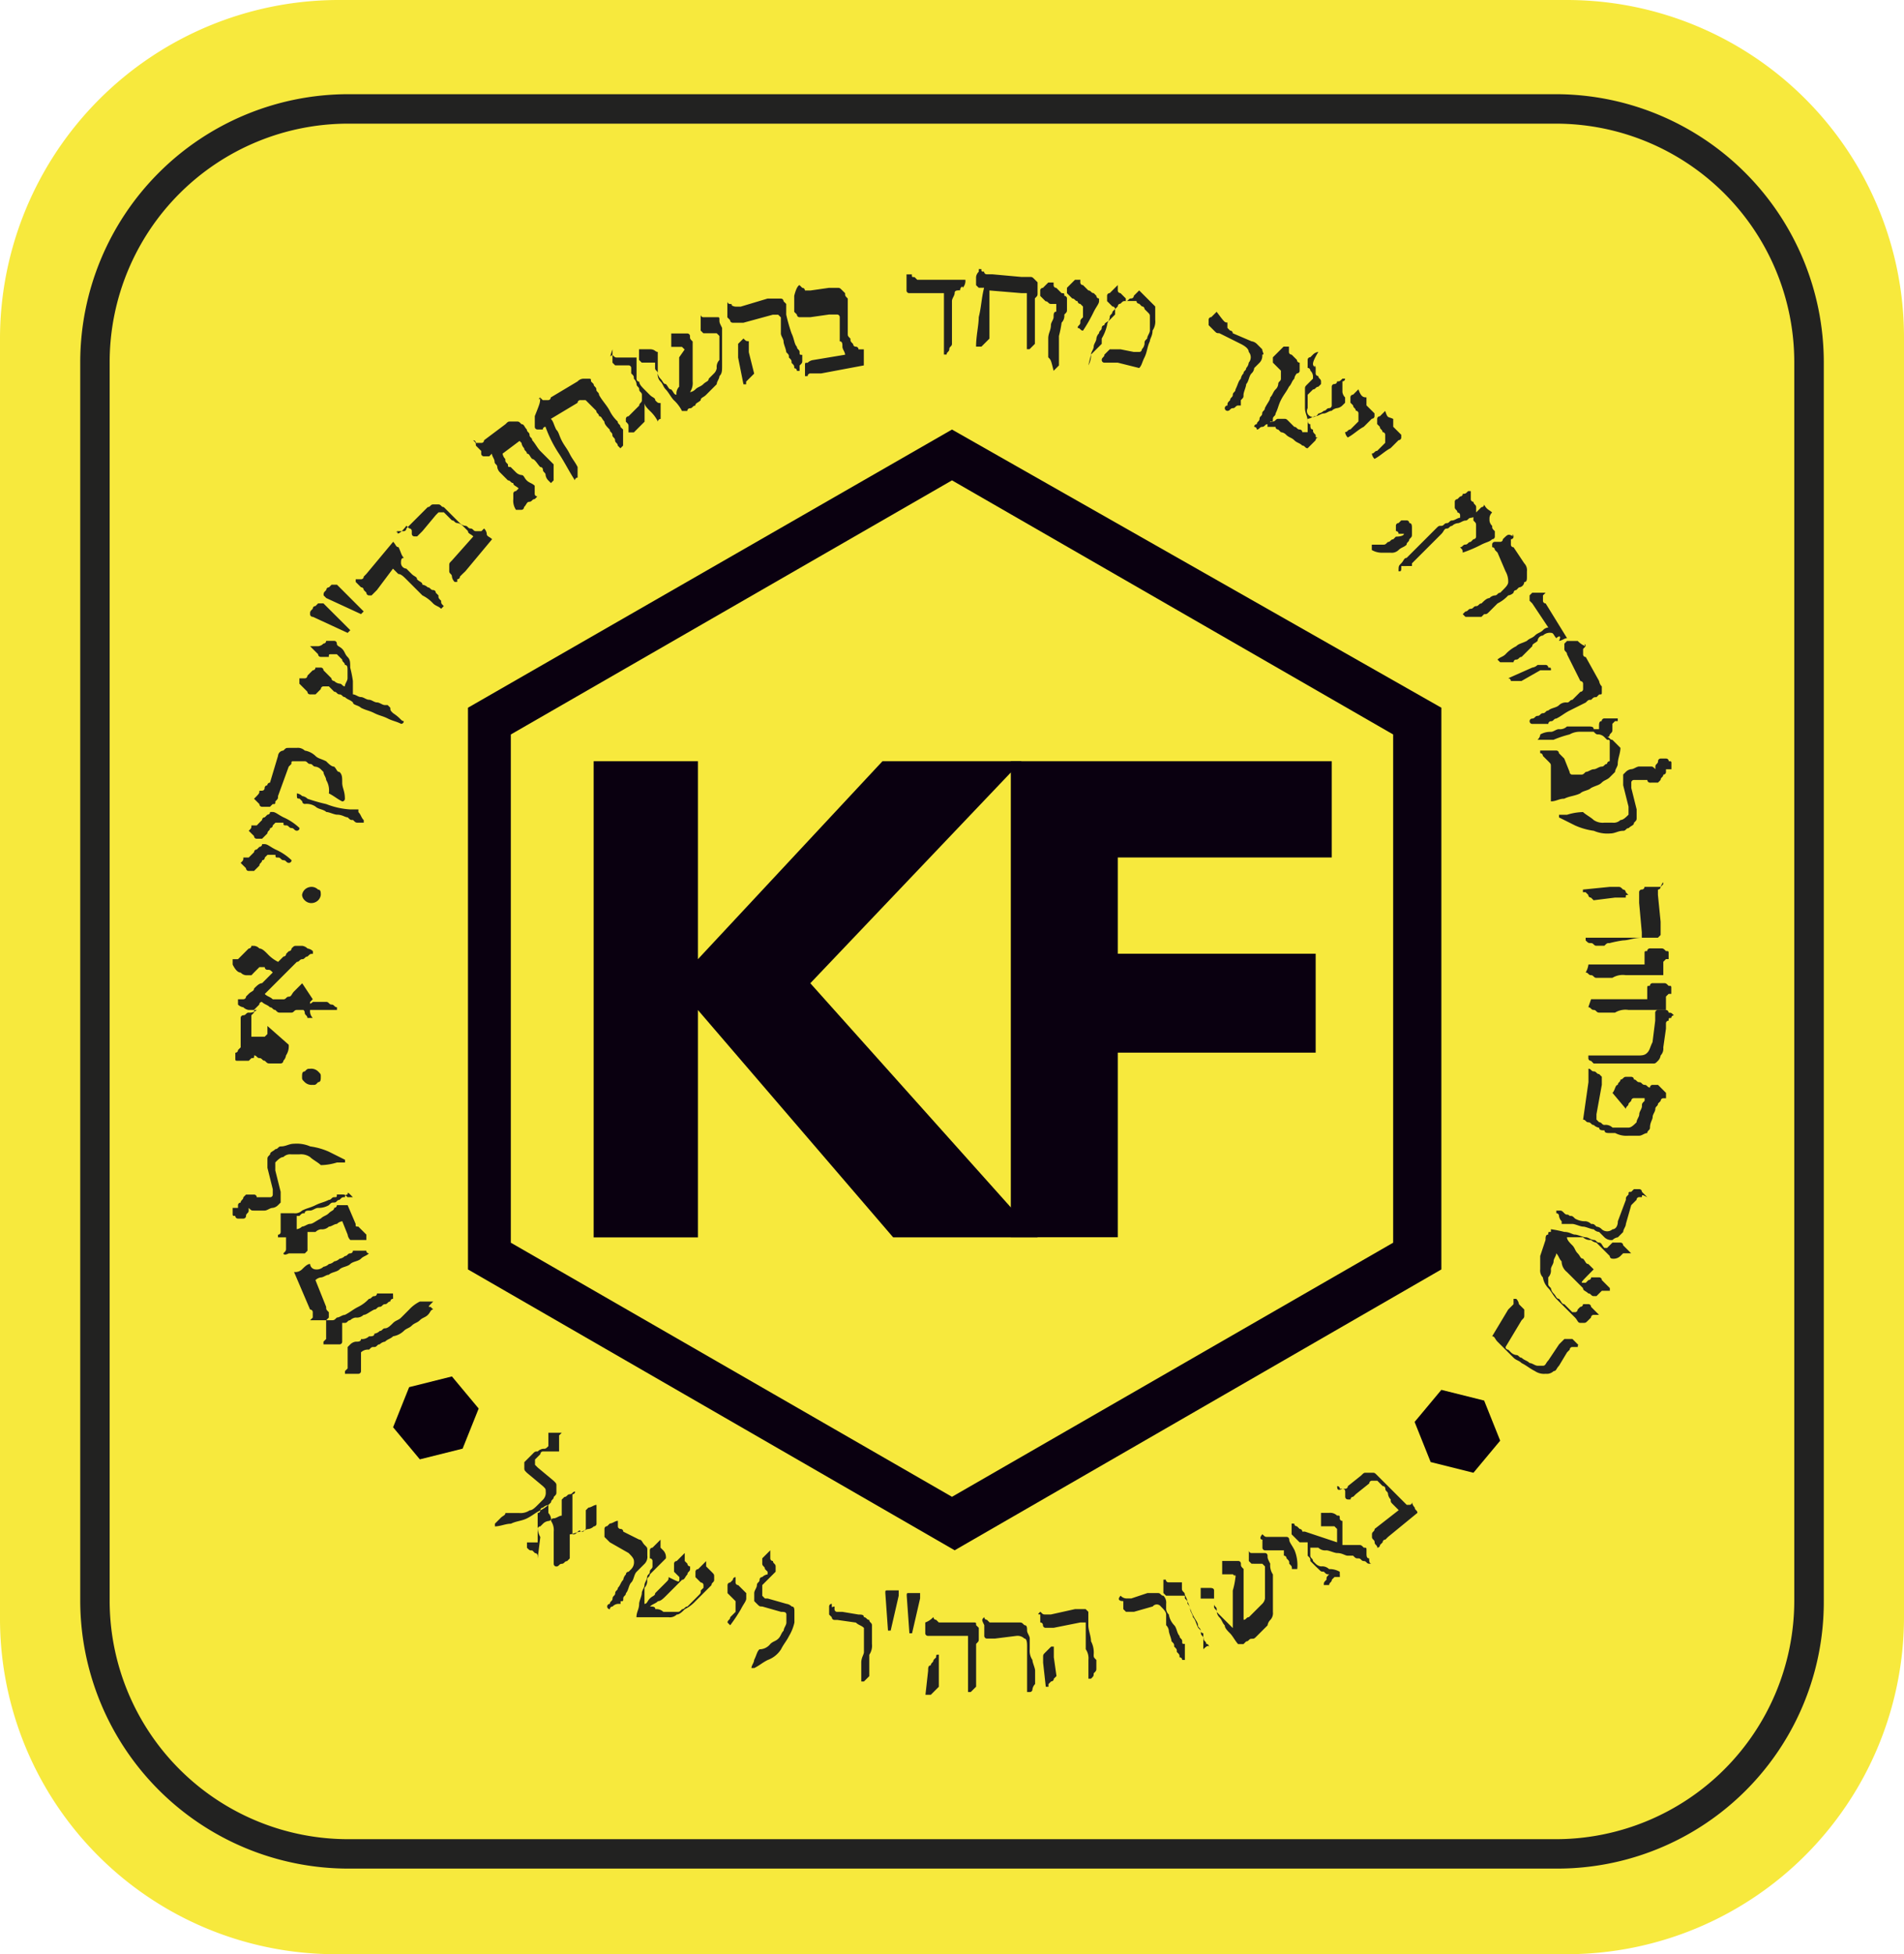 <?xml version="1.0" encoding="UTF-8"?> <svg xmlns="http://www.w3.org/2000/svg" id="kf" width="81.137" height="83.257" viewBox="0 0 81.137 83.257"><g id="Grupo_2681" data-name="Grupo 2681" transform="translate(0 0)"><path id="Trazado_7350" data-name="Trazado 7350" d="M0,114.862V60.323A14.445,14.445,0,0,1,14.358,45.965h52.42A14.371,14.371,0,0,1,81.137,60.323v54.538A14.371,14.371,0,0,1,66.778,129.22H14.358A14.3,14.3,0,0,1,0,114.862Z" transform="translate(0 -45.965)" fill="#f7e93d"></path></g><g id="Grupo_2684" data-name="Grupo 2684" transform="translate(3.419 4.015)"><g id="Grupo_2683" data-name="Grupo 2683"><path id="Trazado_7352" data-name="Trazado 7352" d="M65.9,125.03H14.4A11.429,11.429,0,0,1,3,113.635v-52.8a11.429,11.429,0,0,1,11.4-11.4H65.9a11.429,11.429,0,0,1,11.4,11.4v52.8A11.356,11.356,0,0,1,65.9,125.03ZM14.4,50.69A10.165,10.165,0,0,0,4.254,60.832v52.8A10.165,10.165,0,0,0,14.4,123.777H65.9a10.165,10.165,0,0,0,10.142-10.142v-52.8A10.165,10.165,0,0,0,65.9,50.69Z" transform="translate(-3 -49.437)" fill="#222221"></path></g></g><g id="Grupo_2689" data-name="Grupo 2689" transform="translate(9.914 11.349)"><g id="Grupo_2686" data-name="Grupo 2686" transform="translate(0)"><g id="Grupo_2685" data-name="Grupo 2685"><path id="Trazado_7353" data-name="Trazado 7353" d="M38.126,75.8h0L17.5,87.651v23.931l20.74,11.965,20.74-11.965V87.651Zm0,2.165,18.8,10.826v21.652l-18.8,10.826-18.8-10.826V88.791Z" transform="translate(-7.472 -68.849)" fill="#0a0010" fill-rule="evenodd"></path><path id="Trazado_7354" data-name="Trazado 7354" d="M22.2,88.2h4.444v8.433L34.507,88.2h5.926l-9,9.458,9.686,10.826H34.963L26.644,98.8v9.686H22.2Z" transform="translate(-6.816 -67.118)" fill="#0a0010" fill-rule="evenodd"></path><path id="Trazado_7355" data-name="Trazado 7355" d="M37.8,88.2H51.475v4.1H42.358v4.1h8.433v4.216H42.358v7.863H37.8Z" transform="translate(-4.639 -67.118)" fill="#0a0010" fill-rule="evenodd"></path><path id="Trazado_7356" data-name="Trazado 7356" d="M66.02,115.738h-.228a.112.112,0,0,0-.114.114l-.114.114-.342.57c-.114.114-.114.228-.228.228a.419.419,0,0,1-.342.114.685.685,0,0,1-.456-.114c-.228-.114-.342-.228-.57-.342-.114-.114-.228-.114-.342-.228l-.342-.342-.342-.342c-.114-.114-.114-.228-.228-.228h0l.684-1.14a641.865,641.865,0,0,1,.228-.228v-.228H63.4a.4.4,0,0,1,.114.228l.228.228v.228c0,.114,0,.114-.114.228l-.684,1.14h0a.112.112,0,0,0,.114.114l.114.114a.4.4,0,0,0,.228.114c.114,0,.114.114.228.114.114.114.228.114.342.228.114,0,.228.114.342.114h.228c.114,0,.114-.114.228-.228l.456-.684.114-.114.114-.114h.342l.114.114.114.114.114.114c-.114-.114-.114-.114-.114,0h0M66.248,113h.114l.114-.114a.112.112,0,0,0,.114-.114h.342a.112.112,0,0,1,.114.114l.114.114.114.114.114.114v.114h-.342l-.114.114-.114.114H66.7c-.114,0-.114-.114-.228-.114-.114-.114-.228-.114-.228-.228l-.342-.342-.342-.342a.592.592,0,0,1-.228-.456c-.114-.114-.114-.228-.228-.342,0,.114-.114.228-.114.342s-.114.228-.114.342a.419.419,0,0,1-.114.342V113c0,.114,0,.114.114.228a.4.4,0,0,0,.114.228c.114.114.114.228.228.228.114.114.114.228.228.228l.228.228.114.114h.114a.112.112,0,0,0,.114-.114l.114-.114a.112.112,0,0,0,.114-.114h.228a.112.112,0,0,1,.114.114l.114.114.114.114.114.114H66.7a.112.112,0,0,0-.114.114l-.114.114c-.114.114-.114.114-.228.114h-.114c-.114,0-.114-.114-.228-.228l-.342-.342-.456-.456c-.114-.114-.228-.342-.342-.456a.864.864,0,0,1-.228-.456.419.419,0,0,1-.114-.342v-.57a17944.4,17944.4,0,0,1,.228-.684c0-.114,0-.228.114-.228,0-.114,0-.114.114-.114v-.114h0a4.937,4.937,0,0,1,.57.114c.228,0,.342.114.456.114s.342.114.456.114.228.114.342.114.114.114.228.114.114.114.228.228h.114a962.817,962.817,0,0,0,.228-.228h.342a.112.112,0,0,1,.114.114l.114.114.114.114.114.114h-.342l-.114.114a.419.419,0,0,1-.342.114.112.112,0,0,1-.114-.114l-.114-.114-.114-.114-.114-.114-.114-.114-.114-.114a.4.4,0,0,1-.228-.114.419.419,0,0,1-.342-.114h-.684c0,.114.114.228.228.342s.114.228.228.342.114.228.228.228c.114.114.114.228.228.228l.228.228C66.134,113,66.134,113,66.248,113Zm2.507-3.647h-.114a.112.112,0,0,0-.114.114,35947663.062,35947663.062,0,0,0-.228.228l-.228.8c0,.114-.114.228-.114.342l-.228.228a.4.4,0,0,0-.228.114.419.419,0,0,1-.342-.114,1605.007,1605.007,0,0,1-.228-.228.353.353,0,0,1-.228-.114c-.114,0-.342-.114-.456-.114s-.342-.114-.456-.114h-.456v-.114a.4.4,0,0,1-.114-.228.112.112,0,0,0-.114-.114v-.114h.114c.114,0,.114,0,.228.114s.114,0,.228.114c.114,0,.114,0,.228.114a.861.861,0,0,0,.456.114.4.4,0,0,1,.228.114c.114,0,.114,0,.228.114a.353.353,0,0,1,.228.114.347.347,0,0,0,.456,0c.114,0,.228-.114.228-.342l.342-.912c0-.114,0-.114.114-.228,0-.114,0-.114.114-.114l.114-.114h.228a.112.112,0,0,1,.114.114l.114.114.114.114c-.228-.114-.228-.114-.228,0ZM67.5,104.912c.114-.114.114-.342.228-.342,0-.114.114-.114.114-.228.114,0,.114-.114.228-.114H68.3a.112.112,0,0,1,.114.114c.114,0,.114.114.228.114s.114.114.228.114.114.114.228.114a.112.112,0,0,1,.114-.114h.228a4815.5,4815.5,0,0,0,.228.228l.114.114v.228h-.114a.112.112,0,0,0-.114.114l-.114.114c0,.114-.114.114-.114.228s-.114.228-.114.342-.114.228-.114.456c0,.114-.114.114-.114.228-.114,0-.228.114-.342.114h-.456a1.027,1.027,0,0,1-.57-.114h-.228c-.114,0-.228,0-.228-.114-.114,0-.228,0-.228-.114a.4.4,0,0,1-.228-.114c-.114,0-.114-.114-.228-.114s-.114-.114-.228-.114h0l.228-1.6v-.57h0c.114,0,.114.114.228.114s.114.114.228.114l.114.114v.342l-.228,1.254v.228l.114.114c.114,0,.114.114.228.114a.419.419,0,0,1,.342.114h.684c.114,0,.228-.114.342-.228,0-.114.114-.228.114-.342s.114-.228.114-.342,0-.114.114-.228v-.114h-.456a.112.112,0,0,0-.114.114l-.114.114c0,.114-.114.114-.114.228Zm2.507-3.191c-.114,0-.114,0-.114.114a.112.112,0,0,0-.114.114v.228l-.114.8a.419.419,0,0,1-.114.342.4.4,0,0,1-.114.228c-.114.114-.114.114-.228.114H66.7l-.114-.114a.112.112,0,0,1-.114-.114v-.114h2.051c.228,0,.342,0,.456-.114s.114-.228.228-.456l.114-.912v-.342a.112.112,0,0,1,.114-.114h.342a.112.112,0,0,1,.114.114c.114,0,.114,0,.228.114a.112.112,0,0,0-.114.114Zm-3.419-.8h2.393v-.456c0-.114,0-.114.114-.114a.112.112,0,0,1,.114-.114h.456c.114,0,.114,0,.228.114.114,0,.114,0,.114.114v.228h-.114l-.114.114v.57h-1.6a.854.854,0,0,0-.57.114h-.684c-.114,0-.114-.114-.228-.114s-.114-.114-.228-.114Zm-.114-1.481h2.393v-.456c0-.114,0-.114.114-.114a.112.112,0,0,1,.114-.114h.456c.114,0,.114,0,.228.114.114,0,.114,0,.114.114v.228H69.78l-.114.114v.57h-1.6a.854.854,0,0,0-.57.114h-.684c-.114,0-.114-.114-.228-.114s-.114-.114-.228-.114A.882.882,0,0,0,66.476,99.443Zm3.191-3.419-.114.114a.112.112,0,0,1-.114.114v.228l.114,1.14v.57l-.114.114h-.684c-.342,0-.57.114-.8.114a4.936,4.936,0,0,0-.57.114c-.114,0-.114,0-.228.114h-.342c-.114,0-.114-.114-.228-.114s-.114,0-.228-.114V98.3h2.393v-.228l-.114-1.254v-.456a.112.112,0,0,1,.114-.114.112.112,0,0,0,.114-.114h.684c.114-.228.114-.228.114-.114Zm-1.6.57h-.456l-.912.114h0l-.114-.114a.112.112,0,0,1-.114-.114l-.114-.114h-.114v-.114l1.14-.114h.342c.114,0,.114,0,.228.114a.112.112,0,0,1,.114.114l.114.114c-.114,0-.114,0-.114.114Zm-1.823-3.647c.114.114.342.228.456.342a.685.685,0,0,0,.456.114H67.5a.419.419,0,0,0,.342-.114c.114,0,.228-.114.342-.228v-.342l-.228-.912v-.456l.114-.114a.4.4,0,0,1,.228-.114c.114,0,.228-.114.342-.114H69.1c.114,0,.114,0,.228.114h0V91.01c0-.114.114-.114.114-.228a.112.112,0,0,1,.114-.114h.228a.112.112,0,0,1,.114.114c.114,0,.114,0,.114.114v.228H69.78v.114a.112.112,0,0,1-.114.114c0,.114-.114.114-.114.228l-.114.114H69.1a.112.112,0,0,1-.114-.114h-.57a.112.112,0,0,0-.114.114v.228l.228.912v.342c0,.114,0,.114-.114.228,0,.114-.114.114-.228.228-.114,0-.114.114-.228.114-.228,0-.342.114-.57.114a1.445,1.445,0,0,1-.684-.114,2.9,2.9,0,0,1-.8-.228l-.684-.342v-.114h.342A2.441,2.441,0,0,1,66.248,92.947Zm-1.823-3.3h0a.861.861,0,0,1,.456-.114c.114,0,.228-.114.342-.114a.419.419,0,0,0,.342-.114h.912c.114,0,.228,0,.228.114h.228V89.3c0-.114,0-.228.114-.228a.112.112,0,0,1,.114-.114h.57v.114h-.114l-.114.114v.228c0,.114,0,.114-.114.228a.112.112,0,0,1-.114.114c.114,0,.114.114.228.114a7221.121,7221.121,0,0,1,.342.342h0c0,.228-.114.456-.114.684,0,.114-.114.228-.114.342l-.228.228c-.114.114-.228.114-.342.228s-.228.114-.456.228c-.114.114-.342.114-.456.228-.228.114-.456.114-.684.228-.228,0-.342.114-.57.114h0V91.01c0-.114,0-.114-.114-.228a802.347,802.347,0,0,1-.228-.228.112.112,0,0,0-.114-.114v-.114h.684a.112.112,0,0,1,.114.114,4815.182,4815.182,0,0,1,.228.228l.228.57a.112.112,0,0,0,.114.114h.342c.114,0,.114,0,.228-.114.114,0,.228-.114.342-.114s.228-.114.342-.114.114-.114.228-.114a.112.112,0,0,1,.114-.114v-.8c0-.114,0-.114-.114-.114l-.114-.114a.4.4,0,0,0-.228-.114c-.114,0-.114,0-.228-.114h-.57a.861.861,0,0,0-.456.114,4.483,4.483,0,0,0-.684.228h-.684A.353.353,0,0,0,64.425,89.642Zm1.937-3.761L66.248,86v.228a.112.112,0,0,0,.114.114l.57,1.026a.4.4,0,0,0,.114.228v.228c0,.114,0,.114-.114.114l-.114.114c-.114,0-.114,0-.228.114-.114,0-.114,0-.228.114l-.684.342c-.228.114-.342.228-.57.342-.114,0-.114.114-.228.114a.112.112,0,0,0-.114.114h-.684a.114.114,0,1,1,0-.228c.114,0,.114-.114.228-.114s.114-.114.228-.114.114-.114.228-.114c.114-.114.342-.114.456-.228a.419.419,0,0,1,.342-.114c.114,0,.114-.114.228-.114a1031.679,1031.679,0,0,1,.342-.342.112.112,0,0,0,.114-.114v-.228a.112.112,0,0,0-.114-.114l-.57-1.14c0-.114-.114-.114-.114-.228v-.228l.114-.114h.456a.876.876,0,0,0,.342.228h0C66.248,85.768,66.362,85.768,66.362,85.882ZM64.88,86.907h-.456l-.8.456h-.456a.112.112,0,0,0-.114-.114l1.026-.456a.4.4,0,0,0,.228-.114h.342a.112.112,0,0,1,.114.114c.114,0,.114,0,.114.114Zm.228-1.367c-.114-.114-.114-.228-.228-.228a.419.419,0,0,0-.342.114.245.245,0,0,0-.228.228c-.114.114-.228.114-.228.228l-.228.228-.228.228c-.114,0-.114.114-.228.114a.112.112,0,0,0-.114.114h-.57l-.114-.114c.114-.114.228-.114.342-.228a1.573,1.573,0,0,1,.456-.342c.114-.114.228-.114.456-.228.114-.114.228-.114.342-.228s.228-.114.342-.228a.353.353,0,0,1,.228-.114l-.684-1.026-.114-.114v-.228l.114-.114h.57l-.114.114v.228a.112.112,0,0,0,.114.114l.912,1.481h0c-.114,0-.228.114-.342.114.114-.228,0-.228-.114-.114Zm-1.823-4.33a.112.112,0,0,1-.114.114v.228a.112.112,0,0,0,.114.114l.456.684a.419.419,0,0,1,.114.342v.228c0,.114,0,.228-.114.228a.245.245,0,0,1-.228.228l-.114.114a.112.112,0,0,0-.114.114.4.4,0,0,1-.228.114,1.573,1.573,0,0,1-.456.342l-.342.342c-.114.114-.114.114-.228.114l-.114.114h-.684l-.114-.114.114-.114c.114,0,.114-.114.228-.114s.114-.114.228-.114.114-.114.228-.114c.114-.114.228-.228.342-.228a.353.353,0,0,1,.228-.114c.114,0,.114-.114.228-.114l.114-.114c.114-.114.228-.228.228-.342a.862.862,0,0,0-.114-.456l-.342-.8-.114-.114a.112.112,0,0,0-.114-.114v-.114a.112.112,0,0,1,.114-.114h.228a.112.112,0,0,0,.114-.114c.228-.228.228-.228.456-.114h0C63.171,81.1,63.285,81.1,63.285,81.21Zm-.912-1.026h0a.353.353,0,0,0-.114.228v.114a.353.353,0,0,0,.114.228c0,.114,0,.114.114.228v.228a.112.112,0,0,1-.114.114c-.114.114-.228.114-.456.228a5.555,5.555,0,0,1-.8.342c0-.114,0-.114-.114-.228.114,0,.114-.114.228-.114s.114-.114.228-.114l.114-.114a.112.112,0,0,0,.114-.114v-.456c0-.114,0-.114-.114-.228V80.3a.112.112,0,0,1,.114-.114,2407.148,2407.148,0,0,1,.228-.228.112.112,0,0,0,.114-.114c.114.228.228.228.342.342Zm-3.988,2.507h0c0-.228,0-.228.114-.342s.114-.228.228-.228l.342-.342.342-.342.342-.342.228-.228c.114-.114.114-.114.228-.114s.114-.114.228-.114.114-.114.228-.114.228-.114.342-.114h0V80.3a.112.112,0,0,0-.114-.114c0-.114-.114-.114-.114-.228v-.228a.112.112,0,0,1,.114-.114l.114-.114a.112.112,0,0,0,.114-.114c.114,0,.114,0,.228-.114h.114v.342a.112.112,0,0,0,.114.114c0,.114.114.114.114.228V80.3a.4.4,0,0,1-.228.114c-.114,0-.114.114-.228.114s-.228.114-.342.114a.4.4,0,0,0-.228.114c-.114,0-.114.114-.228.114s-.114.114-.228.228l-.228.228-.342.342-.342.342-.342.342v.114H58.5C58.5,82.691,58.5,82.691,58.385,82.691Zm.228-1.6h-.228a.112.112,0,0,0-.114-.114v-.228a.112.112,0,0,1,.114-.114l.114-.114h.228a.112.112,0,0,1,.114.114c.114,0,.114.114.114.228V81.1c0,.114,0,.114-.114.228,0,.114-.114.114-.114.228-.114.114-.228.114-.342.228a.419.419,0,0,1-.342.114H57.7a.861.861,0,0,1-.456-.114v-.228H57.7c.114,0,.114,0,.228-.114.114,0,.114-.114.228-.114l.114-.114C58.613,81.21,58.613,81.1,58.613,81.1Zm-.456-4.9v.342l.114.114a1069.683,1069.683,0,0,1,.228.228v.114a.112.112,0,0,1-.114.114l-.342.342c-.228.114-.456.342-.684.456a.4.4,0,0,1-.114-.228c.114,0,.114-.114.228-.114l.114-.114.114-.114.114-.114v-.342a.112.112,0,0,0-.114-.114c0-.114-.114-.114-.114-.228l-.114-.114V76.2a.112.112,0,0,1,.114-.114l.114-.114.114-.114c.114.342.114.228.342.342Zm-1.14-.912v.342l.114.114a1925.47,1925.47,0,0,0,.228.228v.114a.112.112,0,0,1-.114.114l-.342.342c-.228.114-.456.342-.684.456a.4.4,0,0,1-.114-.228c.114,0,.114-.114.228-.114l.114-.114.114-.114.114-.114v-.342a.112.112,0,0,0-.114-.114c0-.114-.114-.114-.114-.228l-.114-.114v-.228a.112.112,0,0,1,.114-.114l.114-.114.114-.114c.114.342.228.342.342.342ZM54.852,74.03h0v.228a.112.112,0,0,0,.114.114c0,.114.114.114.114.228v.114l-.114.114c-.114,0-.114.114-.228.114l-.114.114-.114.114v.57a.255.255,0,1,0,.456.228.4.4,0,0,0,.228-.114c.114,0,.114-.114.228-.114a.112.112,0,0,0,.114-.114v-.8a.112.112,0,0,1,.114-.114.112.112,0,0,0,.114-.114c.114,0,.114,0,.228-.114h.114a.112.112,0,0,1-.114.114v.456a.4.4,0,0,0,.114.228v.228l-.114.114a.4.4,0,0,1-.228.114.4.4,0,0,0-.228.114c-.114,0-.228.114-.342.114s-.228.114-.342.114-.228.114-.342.114c0,.114,0,.228.114.228,0,.114,0,.228.114.228,0,.114,0,.114.114.228,0,.114,0,.114.114.114h0a.112.112,0,0,0-.114.114l-.114.114-.114.114-.114.114h0c-.114,0-.114-.114-.228-.114-.114-.114-.228-.114-.342-.228s-.228-.114-.342-.228a.353.353,0,0,0-.228-.114l-.114-.114a.112.112,0,0,1-.114-.114H52.8v-.114a.4.4,0,0,1,.228-.114c.114,0,.114-.114.228-.114h.228c.114,0,.114,0,.228.114l.114.114.114.114c.114,0,.114.114.228.114a.112.112,0,0,1,.114.114h.228v-.456c0-.228-.114-.342-.114-.57v-.8c0-.114,0-.114.114-.228l.114-.114.114-.114v-.114a.353.353,0,0,0-.114-.228.112.112,0,0,0-.114-.114v-.342a.112.112,0,0,1,.114-.114l.114-.114a.4.4,0,0,1,.228-.114c-.342.57-.228.57-.114.684h0c-.114-.114,0-.114,0,0Zm-2.621,2.507a.112.112,0,0,1,.114-.114c0-.114.114-.114.114-.228s.114-.114.114-.228.114-.114.114-.228c.114-.228.228-.342.228-.456.114-.114.114-.228.228-.342a.353.353,0,0,0,.114-.228c0-.114.114-.114.114-.228v-.342l-.114-.114-.114-.114-.114-.114v-.228l.114-.114.114-.114.114-.114.114-.114h.228v.228a.112.112,0,0,0,.114.114l.114.114.114.114a.112.112,0,0,0,.114.114v.342a.112.112,0,0,1-.114.114.4.4,0,0,0-.114.228c-.114.114-.114.228-.228.342-.114.228-.228.342-.342.57s-.114.342-.228.57c0,.114-.114.114-.114.228s0,.114-.114.114v.114H52.8c-.114,0-.114.114-.228.114s-.114.114-.228.114A.112.112,0,0,0,52.231,76.537Zm-1.14-4.444v.228l.114.114a.112.112,0,0,1,.114.114l.8.342a.4.4,0,0,1,.228.114l.228.228c0,.114.114.228,0,.228a.419.419,0,0,1-.114.342,4813.812,4813.812,0,0,0-.228.228.353.353,0,0,1-.114.228c-.114.114-.114.342-.228.456,0,.114-.114.342-.114.456s0,.114-.114.228v.228h-.114c-.114,0-.114.114-.228.114s-.114.114-.228.114a.114.114,0,0,1,0-.228c0-.114,0-.114.114-.228,0-.114.114-.114.114-.228s.114-.114.114-.228c.114-.228.114-.342.228-.456a.4.4,0,0,1,.114-.228c0-.114.114-.114.114-.228A.4.4,0,0,0,52,73.8a.347.347,0,0,0,0-.456q0-.171-.342-.342l-.912-.456c-.114,0-.114,0-.228-.114l-.114-.114-.114-.114v-.228a.112.112,0,0,1,.114-.114l.114-.114.114-.114c.342.456.342.456.456.456Zm-5.926,1.823h0a.861.861,0,0,0,.114-.456c0-.114.114-.228.114-.342s.114-.228.114-.342a.4.4,0,0,1,.114-.228c0-.114.114-.114.114-.228a.112.112,0,0,1,.114-.114c0-.114.114-.114.228-.228l.228-.228v-.228a.112.112,0,0,0-.114-.114l-.228-.228v-.228a.112.112,0,0,1,.114-.114l.114-.114.114-.114.114-.114h0v.228a.112.112,0,0,0,.114.114l.114.114.114.114v.114c.114,0,.114-.114.228-.114a.112.112,0,0,0,.114-.114l.114-.114.114-.114h0l.456.456.228.228v.57a.685.685,0,0,1-.114.456c0,.228-.114.342-.114.456-.114.228-.114.456-.228.684s-.114.342-.228.456h0l-.912-.228h-.57a.112.112,0,0,1-.114-.114c0-.114.114-.114.114-.228l.228-.228h.456l.57.114h.228a.112.112,0,0,0,.114-.114A.4.4,0,0,0,47.559,73c0-.114,0-.114.114-.228,0-.114.114-.228.114-.342v-.57c0-.114,0-.114-.114-.228l-.114-.114a.112.112,0,0,0-.114-.114l-.114-.114a.112.112,0,0,1-.114-.114h-.456c-.114,0-.114,0-.228.114a.112.112,0,0,0-.114.114l-.228.228c0,.114-.114.114-.114.228s-.114.228-.114.342a1.926,1.926,0,0,1-.228.57V73l-.114.114-.114.114-.114.114-.114.114Zm-.342-3.647v.114a.112.112,0,0,0,.114.114l.114.114.114.114c.114,0,.114.114.228.114l.114.114a.112.112,0,0,0,.114.114v.114c0,.114-.114.228-.228.456a6.535,6.535,0,0,1-.456.8c-.114,0-.114-.114-.228-.114,0-.114.114-.114.114-.228s0-.114.114-.228v-.456l-.114-.114a.112.112,0,0,1-.114-.114c-.114,0-.114-.114-.228-.114l-.114-.114-.114-.114v-.228a2407.067,2407.067,0,0,0,.228-.228l.114-.114Zm-1.367,3.3v-.8c0-.228.114-.342.114-.57,0-.114.114-.228.114-.342s0-.228.114-.228V71.3h-.228c-.114,0-.114-.114-.228-.114l-.114-.114-.114-.114v-.228a.112.112,0,0,1,.114-.114l.114-.114.114-.114h.228V70.5a.112.112,0,0,0,.114.114,1203.554,1203.554,0,0,1,.228.228c.114,0,.114,0,.114.114a.112.112,0,0,1,.114.114v.456c0,.114,0,.114-.114.228a.419.419,0,0,1-.114.342,4.935,4.935,0,0,1-.114.57v1.254l-.114.114-.114.114C43.571,73.688,43.571,73.688,43.457,73.575Zm-2.849-3.761c0,.114,0,.114.114.114a.112.112,0,0,0,.114.114h.228l1.254.114h.342c.114,0,.114,0,.228.114l.114.114v.456c0,.114,0,.114-.114.228V73l-.114.114-.114.114h-.114V70.84h-.228l-1.367-.114v2.051h0a9627.866,9627.866,0,0,0-.342.342H40.38c0-.456.114-.912.114-1.254.114-.456.114-.8.228-1.254h-.228L40.38,70.5v-.342a.353.353,0,0,1,.114-.228c0-.114,0-.114.114-.228-.114.114-.114.114,0,.114Zm-.912.912c-.114,0-.228,0-.228.114s-.114.228-.114.342V73c0,.114-.114.114-.114.228s-.114.114-.114.228h-.114V70.84H37.531a.112.112,0,0,1-.114-.114v-.684h.228c0,.114,0,.114.114.114l.114.114h2.051a.419.419,0,0,1-.114.342c0-.114-.114,0-.114.114ZM32.859,70.5l.114.114a.112.112,0,0,1,.114.114h.228l.8-.114h.342c.114,0,.114,0,.228.114l.114.114c0,.114,0,.114.114.228v1.481c0,.114,0,.114.114.228,0,.114,0,.114.114.228a.112.112,0,0,0,.114.114.112.112,0,0,1,.114.114h.228v.684h0l-1.823.342h-.456a.112.112,0,0,0-.114.114h-.114v-.456c0-.114,0-.114.114-.114a.4.4,0,0,1,.228-.114l1.367-.228c0-.114-.114-.228-.114-.342s0-.228-.114-.228V71.865a.112.112,0,0,0-.114-.114h-.342l-.8.114h-.456a.112.112,0,0,1-.114-.114l-.114-.114v-.684c.114-.456.228-.456.228-.456Zm-2.963.8c.114,0,.114.114,0,0a.353.353,0,0,0,.228.114h.228l1.14-.342h.57a.112.112,0,0,1,.114.114l.114.114v.456a7.26,7.26,0,0,0,.228.8c.114.228.114.456.228.57,0,.114.114.114.114.228s0,.114.114.114v.228c0,.114,0,.114-.114.228v.228h-.114a.112.112,0,0,0-.114-.114c0-.114,0-.114-.114-.228,0-.114,0-.114-.114-.228,0-.114,0-.114-.114-.228,0-.114-.114-.342-.114-.456s-.114-.228-.114-.342v-.684l-.114-.114h-.228l-1.254.342H30.01a.112.112,0,0,1-.114-.114l-.114-.114v-.684a.112.112,0,0,0,.114.114Zm.8,1.6v.456l.228.912h0a3851.979,3851.979,0,0,0-.342.342v.114h-.114l-.228-1.14V73a962.732,962.732,0,0,1,.228-.228c.114.114.114.114.228.114Zm-2.735.342h0l-.114-.114h-.456v-.684h0v.114h.684a.112.112,0,0,1,.114.114c0,.114,0,.114.114.228V74.6a.685.685,0,0,1-.114.456.4.4,0,0,0,.228-.114c.114-.114.228-.114.342-.228s.228-.114.228-.228l.228-.228a.4.4,0,0,0,.114-.228.419.419,0,0,1,.114-.342V72.663l-.114-.114h-.57l-.114-.114v-.684h0a.112.112,0,0,0,.114.114h.57c.114,0,.114,0,.114.114s0,.114.114.342v1.6c0,.228,0,.342-.114.456,0,.114-.114.228-.114.342l-.228.228-.228.228c-.114.114-.228.114-.228.228-.114.114-.228.114-.228.228-.114,0-.114.114-.228.114a.112.112,0,0,0-.114.114h-.228A1.572,1.572,0,0,0,27.5,75.4c-.114-.114-.228-.342-.342-.456s-.114-.228-.228-.342a.419.419,0,0,1-.114-.342c0-.114-.114-.114-.114-.228V73.8h-.57l-.114-.114v-.57h0v.114h.456c.228,0,.228.114.342.114v.912a.4.4,0,0,0,.114.228c.114.114.114.228.228.228.114.114.114.228.228.228.114.114.114.228.228.228a.419.419,0,0,1,.114-.342V73.575Zm-3.077.228h0c.114.114.114.114.228.114h.8v.912a.112.112,0,0,0,.114.114c0,.114.114.228.228.342l.228.228c.114.114.228.114.228.228.114.114.114.114.228.114h0V76.2a.112.112,0,0,0-.114.114,1.574,1.574,0,0,0-.342-.456c-.114-.114-.228-.228-.228-.342v.8h0l-.114.114-.114.114-.114.114-.114.114h-.228v-.228c0-.114,0-.114-.114-.228V76.2a.112.112,0,0,1,.114-.114l.228-.228.228-.228c0-.114.114-.114.114-.228V75.17c0-.114-.114-.114-.114-.228s-.114-.114-.114-.228a.353.353,0,0,0-.114-.228c0-.114,0-.114-.114-.228V74.03a.112.112,0,0,0-.114-.114H25l-.114-.114v-.57c-.114.342-.114.342,0,.228ZM21.8,75.284l.114.114h.228a.112.112,0,0,0,.114-.114L23.4,74.6a.353.353,0,0,1,.228-.114h.228c.114,0,.114,0,.114.114l.114.114c0,.114.114.114.114.228s.114.114.114.228c.114.228.342.456.456.684a1.573,1.573,0,0,0,.342.456c0,.114.114.114.114.228l.114.114v.684l-.114.114-.114-.114c0-.114-.114-.114-.114-.228s-.114-.114-.114-.228-.114-.114-.114-.228c-.114-.114-.228-.228-.228-.342-.114-.114-.114-.228-.228-.228,0-.114-.114-.114-.114-.228l-.114-.114a14441.275,14441.275,0,0,0-.342-.342h-.228a.112.112,0,0,0-.114.114l-1.14.684c.114.114.114.228.228.456.114.114.114.228.228.456s.228.342.342.57.228.342.342.57h0V78.7a.112.112,0,0,0-.114.114c-.228-.342-.456-.8-.684-1.14a5.322,5.322,0,0,1-.57-1.14.112.112,0,0,0-.114.114h-.228a.112.112,0,0,1-.114-.114v-.456c.228-.57.228-.57.228-.8-.114.114,0,.114,0,0Zm-.684,1.709-.912.684a.4.4,0,0,0,.114.228c0,.114,0,.114.114.228,0,.114,0,.114.114.114l.114.114.114.114a.4.4,0,0,0,.228.114c.114,0,.114.114.228.228s.228.114.342.228h0v.342a.112.112,0,0,0,.114.114h0l-.114.114c-.114,0-.114.114-.228.114s-.114.114-.228.228a.112.112,0,0,1-.114.114h-.228a.685.685,0,0,1-.114-.456v-.228a.112.112,0,0,1,.114-.114l.114-.114c-.114-.114-.228-.114-.228-.228-.114,0-.114-.114-.228-.114l-.114-.114-.114-.114-.114-.114a.4.4,0,0,1-.114-.228c0-.114-.114-.114-.114-.228s-.114-.228-.114-.342l-.114.114h-.228a.112.112,0,0,1-.114-.114v-.114a2407.047,2407.047,0,0,0-.228-.228c0-.114,0-.114-.114-.228h0a.112.112,0,0,1,.114.114H19.3a.112.112,0,0,0,.114-.114l.912-.684c.114-.114.114-.114.228-.114h.228c.114,0,.114,0,.228.114.114,0,.114.114.228.228,0,.114.114.114.114.228s.114.114.114.228c.114.114.228.342.342.456l.342.342.114.114.114.114v.684l-.114.114-.114-.114a.4.4,0,0,1-.114-.228c0-.114-.114-.114-.114-.228a.112.112,0,0,0-.114-.114c-.114-.114-.228-.342-.342-.342-.114-.114-.114-.228-.228-.228,0-.114-.114-.114-.114-.228a.4.4,0,0,1-.114-.228l-.114-.114-.114-.114h-.114C21.235,76.879,21.235,76.993,21.121,76.993Zm-5.356,3.988h.228a.112.112,0,0,0,.114-.114l.114-.114.57-.57.228-.228c.114,0,.114-.114.228-.114h.228c.114,0,.114.114.228.114l.114.114.114.114.114.114.114.114.114.114.114.114a.4.4,0,0,0,.228.114c.114,0,.114.114.228.114s.114.114.228.114H19.3l.114-.114h0a.353.353,0,0,1,.114.228c0,.114.114.114.228.228h0l-1.14,1.367L18.5,82.8l-.114.114a.112.112,0,0,1-.114.114v.114h-.114a.4.4,0,0,1-.114-.228c0-.114-.114-.114-.114-.228v-.228c0-.114,0-.114.114-.228l.912-1.026c-.114-.114-.228-.114-.228-.228l-.228-.228a.4.4,0,0,0-.228-.114c-.114,0-.114-.114-.228-.114l-.114-.114-.114-.114-.114-.114h-.228l-.114.114-.57.684-.114.114-.114.114h-.114a.112.112,0,0,1-.114-.114v-.114a.112.112,0,0,0-.114-.114l-.114-.114c-.342.456-.456.342-.342.228-.114.114-.114,0,0,0Zm.228,1.14c-.114,0-.114.114-.114.228a.245.245,0,0,0,.228.228l.228.228c.114.114.228.114.228.228.114.114.228.114.228.228a.4.4,0,0,1,.228.114c.114,0,.114.114.228.114a.112.112,0,0,1,.114.114l.114.114c0,.114,0,.114.114.228,0,.114,0,.114.114.228l-.114.114c-.114-.114-.228-.114-.342-.228a1.573,1.573,0,0,0-.456-.342l-.342-.342-.342-.342c-.114-.114-.228-.228-.342-.228l-.228-.228-.684.912-.114.114-.114.114h-.114A.112.112,0,0,1,14.4,83.6l-.114-.114a.112.112,0,0,0-.114-.114l-.114-.114-.114-.114v-.114h.228a.112.112,0,0,0,.114-.114L14.4,82.8l1.14-1.367h0c.114.114.114.228.228.228.114.228.114.342.228.456ZM14.284,84.4l-.114.114-1.481-.684-.114-.114c0-.114,0-.114.114-.228a.112.112,0,0,1,.114-.114l.114-.114h.228Zm-.57.8-.114.114-1.481-.684A.112.112,0,0,1,12,84.514c0-.114,0-.114.114-.228a.112.112,0,0,1,.114-.114l.114-.114h.228Zm2.279,3.875a.112.112,0,0,1-.114.114c-.228-.114-.342-.114-.57-.228s-.342-.114-.57-.228-.342-.114-.57-.228c-.114-.114-.342-.114-.342-.228-.114-.114-.228-.114-.342-.228-.114,0-.114-.114-.228-.114s-.114-.114-.228-.114l-.228-.228h-.228a.112.112,0,0,0-.114.114l-.114.114-.114.114H12a.112.112,0,0,1-.114-.114l-.114-.114-.114-.114-.114-.114v-.228h.228a.112.112,0,0,0,.114-.114L12,87.021l.114-.114a.112.112,0,0,0,.114-.114h.228a.112.112,0,0,1,.114.114l.114.114.228.228a.112.112,0,0,0,.114.114.4.4,0,0,0,.228.114c.114,0,.114.114.228.114h0c0-.114.114-.228.114-.342v-.342c0-.114,0-.228-.114-.228,0-.114-.114-.114-.114-.228l-.114-.114-.114-.114h-.228c-.114,0-.114,0-.114.114h-.342a.112.112,0,0,1-.114-.114l-.114-.114A2026.986,2026.986,0,0,1,12,85.882h.342a.353.353,0,0,0,.228-.114.112.112,0,0,0,.114-.114h.342a.112.112,0,0,1,.114.114c0,.114.114.114.228.228s.114.228.228.342.114.228.114.456a4.933,4.933,0,0,1,.114.57v.57c.114,0,.228.114.342.114s.228.114.342.114.228.114.342.114.228.114.342.114h.114l.114.114c0,.114,0,.114.114.228C15.879,88.959,15.879,89.073,15.993,89.073Zm-4.558,3.077a.4.4,0,0,1,.228.114.4.4,0,0,1,.228.114,7.264,7.264,0,0,0,.8.228,3.327,3.327,0,0,0,1.026.228h.342v.114c.114.114.114.228.228.342V93.4h-.228c-.114,0-.114,0-.228-.114-.114,0-.114,0-.228-.114-.114,0-.228-.114-.456-.114-.114,0-.342-.114-.456-.114-.114-.114-.342-.114-.456-.228a.685.685,0,0,0-.456-.114.112.112,0,0,1-.114-.114l-.114-.114c-.114,0-.114,0-.114-.228Zm-1.6-.114h.114a.112.112,0,0,0,.114-.114.112.112,0,0,1,.114-.114.112.112,0,0,1,.114-.114l.342-1.14a.245.245,0,0,1,.228-.228c.114-.114.114-.114.228-.114h.342a.419.419,0,0,1,.342.114.864.864,0,0,1,.456.228c.114.114.228.114.456.228.114.114.228.228.342.228.114.114.114.228.228.228.114.114.114.228.114.456s.114.342.114.684a.112.112,0,0,1-.114.114c-.228-.114-.342-.228-.57-.342a.854.854,0,0,0-.114-.57c0-.114-.114-.228-.114-.342l-.114-.114a.4.4,0,0,0-.228-.114c-.114,0-.114-.114-.228-.114s-.114-.114-.228-.114h-.456c-.114,0-.114,0-.114.114l-.114.114-.456,1.254c0,.114,0,.114-.114.228,0,.114,0,.114-.114.114l-.114.114H9.954a.112.112,0,0,1-.114-.114l-.114-.114-.114-.114c.228-.228.228-.228.228-.342ZM9.5,93.517h.228L9.84,93.4l.114-.114a.112.112,0,0,1,.114-.114l.114-.114a.112.112,0,0,0,.114-.114h.114c.114,0,.228.114.456.228a2.383,2.383,0,0,1,.684.456.112.112,0,0,1-.114.114c-.114,0-.114-.114-.228-.114s-.114-.114-.228-.114-.114,0-.114-.114h-.342l-.114.114a.112.112,0,0,1-.114.114c0,.114-.114.114-.114.228l-.114.114-.114.114H9.726a.112.112,0,0,1-.114-.114L9.5,93.859l-.114-.114c.114-.114.114-.114.114-.228Zm-.342,1.367h.228L9.5,94.77l.114-.114a.112.112,0,0,1,.114-.114l.114-.114a.112.112,0,0,0,.114-.114h.114c.114,0,.228.114.456.228a2.384,2.384,0,0,1,.684.456.112.112,0,0,1-.114.114c-.114,0-.114-.114-.228-.114s-.114-.114-.228-.114-.114,0-.114-.114h-.342l-.114.114A.112.112,0,0,1,9.954,95c0,.114-.114.114-.114.228l-.114.114-.114.114H9.384a.112.112,0,0,1-.114-.114l-.114-.114-.114-.114c.114-.114.114-.114.114-.228ZM12,96.822a.4.4,0,0,1-.228-.114.353.353,0,0,1-.114-.228.4.4,0,0,1,.114-.228.419.419,0,0,1,.342-.114.4.4,0,0,1,.228.114c.114,0,.114.114.114.228a.4.4,0,0,1-.114.228A.419.419,0,0,1,12,96.822Zm.114,4.1-.114.114v.342a.419.419,0,0,0,.114.342h-.228c0-.114-.114-.114-.114-.228s-.114-.114-.114-.228c-.114.114-.114.114-.228.114s-.114.114-.228.114h-.456c-.114,0-.114,0-.228-.114-.114,0-.114-.114-.228-.114-.114-.114-.228-.114-.342-.228a.112.112,0,0,0-.114.114l-.114.114-.114.114H9.384a.4.4,0,0,1-.228-.114.4.4,0,0,1-.228-.114v-.228h.228a.112.112,0,0,0,.114-.114l.114-.114c.114-.114.228-.114.228-.228.114-.114.228-.228.342-.228l.228-.228.228-.228c-.114-.114-.114-.114-.228-.114h0a.112.112,0,0,1-.114-.114H9.84l-.114.114-.114.114L9.5,99.9H9.27a.353.353,0,0,1-.228-.114q-.171,0-.342-.342v-.228h.228l.114-.114.114-.114.228-.228a.112.112,0,0,0,.114-.114h.114a.353.353,0,0,1,.228.114c.114,0,.228.114.342.228a1.574,1.574,0,0,0,.456.342l.228-.228a.112.112,0,0,0,.114-.114l.114-.114a.112.112,0,0,0,.114-.114c.114-.114.114-.114.228-.114h.228a.4.4,0,0,1,.228.114.4.4,0,0,1,.228.114v.114c-.114,0-.114,0-.228.114-.114,0-.114.114-.228.114s-.114.114-.228.114l-.114.114-.342.342-.342.342-.342.342-.228.228c.114.114.228.114.342.228h.456c.114,0,.114-.114.228-.114s.114-.114.228-.228l.342-.342h0Zm-1.026,1.937a.685.685,0,0,1-.114.456.4.4,0,0,1-.114.228.112.112,0,0,1-.114.114H10.3c-.114,0-.114,0-.228-.114-.114,0-.114-.114-.228-.114s-.114-.114-.228-.114c0,.114,0,.114-.114.114l-.114.114H8.928c-.114,0-.114,0-.114-.114V103.2a.112.112,0,0,0,.114-.114l.114-.114v-1.253a.112.112,0,0,1,.114-.114c.114,0,.114-.114.228-.114a.419.419,0,0,0,.342-.114h1.14c.228,0,.342,0,.456-.114a.685.685,0,0,0,.456-.114.419.419,0,0,0,.342-.114h.57c.114,0,.114.114.228.114s.114.114.228.114v.114H9.726c-.114,0-.114,0-.114.114l-.114.114v.912h.57l.114-.114v-.342Zm1.026,1.709a.419.419,0,0,1-.342-.114c-.114-.114-.114-.114-.114-.228s0-.228.114-.228c.114-.114.114-.114.228-.114a.419.419,0,0,1,.342.114c.114.114.114.114.114.228s0,.228-.114.228C12.233,104.571,12.233,104.571,12.119,104.571Zm.342,3.419c-.114-.114-.342-.228-.456-.342a.685.685,0,0,0-.456-.114h-.342a.419.419,0,0,0-.342.114c-.114,0-.228.114-.342.228v.342l.228.912v.456l-.114.114a.4.4,0,0,1-.228.114c-.114,0-.228.114-.342.114H9.612c-.114,0-.114,0-.228-.114h0v.114c0,.114-.114.114-.114.228a.112.112,0,0,1-.114.114H8.928a.112.112,0,0,1-.114-.114c-.114,0-.114,0-.114-.114v-.228h.228V109.7a.112.112,0,0,1,.114-.114c0-.114.114-.114.114-.228l.114-.114h.342a.112.112,0,0,1,.114.114h.57a.112.112,0,0,0,.114-.114v-.228l-.228-.912v-.342c0-.114,0-.114.114-.228,0-.114.114-.114.228-.228.114,0,.114-.114.228-.114.228,0,.342-.114.57-.114a1.446,1.446,0,0,1,.684.114,2.9,2.9,0,0,1,.8.228l.684.342v.114h-.342A2.441,2.441,0,0,1,12.461,107.989Zm1.14,1.254a.112.112,0,0,0-.114.114c-.114,0-.114,0-.228.114-.114,0-.114.114-.228.114s-.114,0-.228.114a.861.861,0,0,1-.456.114c-.114,0-.228.114-.342.114s-.228,0-.228.114c-.114,0-.114,0-.228.114h-.114v.8l-.114.114h-.684v-.114a.112.112,0,0,0,.114-.114v-.8h.57a.419.419,0,0,0,.342-.114c.228-.114.342-.114.57-.228s.342-.114.57-.228c.114,0,.114-.114.228-.114s.114,0,.114-.114h.228c.114,0,.114,0,.228.114h.228C13.6,109.129,13.6,109.129,13.6,109.243Zm-2.735,2.507h0c.114-.114.114-.114.114-.228v-.8h.342a.419.419,0,0,0,.342-.114c.114,0,.228-.114.342-.114s.228-.114.456-.228c.114-.114.228-.114.342-.228s.228-.114.228-.228a.112.112,0,0,0,.114-.114H13.6l.342.8c0,.114,0,.114.114.114a1833.934,1833.934,0,0,0,.228.228l.114.114v.228h-.684a.4.4,0,0,1-.114-.228l-.228-.57a.4.4,0,0,0-.228.114c-.114,0-.228.114-.342.114a.419.419,0,0,1-.342.114.4.4,0,0,0-.228.114h-.342v.8l-.114.114h-.684c-.228.114-.228,0-.228,0Zm1.14.456a.245.245,0,0,0,.228.228.419.419,0,0,0,.342-.114.4.4,0,0,0,.228-.114.4.4,0,0,0,.228-.114.4.4,0,0,0,.228-.114.4.4,0,0,0,.228-.114c.114,0,.114-.114.228-.114a.112.112,0,0,0,.114-.114h.57a.112.112,0,0,0,.114.114c-.114.114-.228.114-.342.228s-.342.114-.456.228-.342.114-.456.228-.342.114-.456.228c-.114,0-.228.114-.342.114a.4.4,0,0,0-.228.114l.456,1.14c0,.114,0,.114.114.228v.228l-.114.114H12l.114-.114v-.228a.112.112,0,0,0-.114-.114l-.684-1.6h0a.419.419,0,0,0,.342-.114c.114-.114.228-.228.342-.228Zm3.533,1.481a.112.112,0,0,0-.114.114c-.114,0-.114.114-.228.114s-.114.114-.228.114-.114.114-.228.114c-.228.114-.342.228-.456.228a.419.419,0,0,1-.342.114.4.4,0,0,0-.228.114c-.114,0-.114.114-.228.114h-.114v.8a.112.112,0,0,1-.114.114h-.684v-.114l.114-.114v-.8h.228c.114,0,.114,0,.228-.114.114,0,.228-.114.342-.114.228-.114.342-.228.57-.342a1.573,1.573,0,0,0,.456-.342c.114,0,.114-.114.228-.114a.112.112,0,0,0,.114-.114h.684C15.537,113.573,15.537,113.573,15.537,113.687Zm1.6.342.114.114c-.114,0-.114.114-.228.228s-.228.114-.342.228-.228.114-.342.228-.228.114-.342.228a.864.864,0,0,1-.456.228c-.114.114-.228.114-.342.228a.4.4,0,0,0-.228.114c-.114,0-.114.114-.228.114s-.114,0-.228.114a.419.419,0,0,0-.342.114h0v.8a.112.112,0,0,1-.114.114h-.57v-.114l.114-.114v-.912l.114-.114a.4.4,0,0,1,.228-.114c.114,0,.228,0,.228-.114a.419.419,0,0,0,.342-.114c.114,0,.228,0,.228-.114a.4.4,0,0,0,.228-.114c.114,0,.114-.114.228-.114s.228-.114.342-.228.228-.114.342-.228l.342-.342a1.573,1.573,0,0,1,.456-.342h.57C17.019,114.029,17.019,114.029,17.133,114.029Z" transform="translate(-8.7 -69.7)" fill="#222221"></path><path id="Trazado_7357" data-name="Trazado 7357" d="M58.915,114.847l-.684-1.709,1.14-1.367,1.823.456.684,1.709-1.14,1.367Zm-43.531-3.191,1.823-.456,1.14,1.367-.684,1.709-1.823.456-1.14-1.367Z" transform="translate(-7.863 -63.908)" fill="#0a000f"></path><path id="Trazado_7358" data-name="Trazado 7358" d="M54.4,115.579a.112.112,0,0,1,.114.114h.228a.112.112,0,0,0,.114-.114l.57-.456c.114-.114.114-.114.228-.114h.228c.114,0,.114,0,.228.114l.114.114.114.114.114.114.114.114.114.114.114.114.114.114.114.114.114.114.114.114.114.114h.114a.112.112,0,0,0,.114-.114h0a.4.4,0,0,0,.114.228c0,.114.114.114.114.228h0l-1.253,1.026-.114.114a.112.112,0,0,0-.114.114l-.114.114a.112.112,0,0,1-.114.114h0c0-.114-.114-.114-.114-.228s-.114-.114-.114-.228v-.114c0-.114.114-.114.114-.228l1.026-.8-.228-.228c-.114-.114-.114-.114-.114-.228a.4.4,0,0,1-.114-.228c0-.114-.114-.114-.114-.228a.112.112,0,0,0-.114-.114l-.114-.114-.114-.114h-.228a.112.112,0,0,0-.114.114l-.57.456-.114.114a.112.112,0,0,0-.114.114h-.114a.112.112,0,0,1-.114-.114v-.228a.112.112,0,0,0-.114-.114c-.228.114-.228,0-.228-.114h0m.114,3.875h-.228l-.114.114c0,.114-.114.114-.114.228h-.228c0-.114,0-.114.114-.228,0-.114,0-.114.114-.228-.114,0-.114,0-.228-.114-.114,0-.114,0-.228-.114L53.485,119l-.114-.114-.114-.114c0-.114,0-.114-.114-.228v-.57H52.8a1699.194,1699.194,0,0,1-.342-.342v-.456h.114a.112.112,0,0,0,.114.114l.114.114a.112.112,0,0,1,.114.114h.114a3588.3,3588.3,0,0,1,.684.228,3844.676,3844.676,0,0,1,.684.228v-.57l-.114-.114h-.57v-.57h.342a.419.419,0,0,1,.342.114c.114,0,.114,0,.114.114a.112.112,0,0,0,.114.114v1.026h.684c.114,0,.114,0,.228.114.114,0,.114,0,.114.114v.114c0,.114,0,.228.114.228,0,.114,0,.228.114.228h-.114c-.114,0-.114-.114-.228-.114s-.114-.114-.228-.114-.114,0-.228-.114h-.228c-.114,0-.228-.114-.456-.114-.114,0-.342-.114-.456-.114a.419.419,0,0,1-.342-.114h-.342v.342c0,.114.114.114.114.228l.114.114a.4.4,0,0,0,.228.114.419.419,0,0,1,.342.114.861.861,0,0,1,.456.114h0Zm-3.3-1.823h0c.114.114.114.114.228.114h.8a.112.112,0,0,1,.114.114c0,.114.114.228.228.456a1.69,1.69,0,0,1,.114.8h-.228c0-.114,0-.114-.114-.228,0-.114,0-.114-.114-.228a.112.112,0,0,0-.114-.114v-.228h-.8a.112.112,0,0,1-.114-.114v-.342c-.114,0-.114-.114,0-.228Zm-1.14,1.823h0c0-.114-.114-.114,0,0l-.114-.114H49.5v-.684h0v.114h.684a.112.112,0,0,1,.114.114c0,.114,0,.114.114.228v2.165c.114,0,.114-.114.228-.114l.228-.228.228-.228.114-.114a.4.4,0,0,0,.114-.228V119l-.114-.114H50.75l-.114-.114v-.456h0a.112.112,0,0,0,.114.114h.57a.112.112,0,0,1,.114.114c0,.114,0,.114.114.342a.685.685,0,0,0,.114.456v1.6a.419.419,0,0,1-.114.342.4.4,0,0,0-.114.228l-.228.228-.228.228c-.114.114-.114.114-.228.114s-.114.114-.228.114l-.114.114H50.18c-.114-.114-.228-.342-.342-.456s-.228-.228-.228-.342c-.114-.114-.114-.228-.228-.342a.419.419,0,0,1-.114-.342c0-.114-.114-.114-.114-.228v-.228h-.57v-.57h0v.114h.342c.114,0,.228,0,.228.114v.684c0,.114.114.114.114.228l.228.228.228.228.228.228v-1.6A3.2,3.2,0,0,0,50.066,119.454Zm-1.14,2.963a.112.112,0,0,0-.114-.114c0-.114-.114-.114-.114-.228s-.114-.114-.114-.228,0-.114-.114-.228c-.114-.228-.114-.342-.228-.456,0-.114-.114-.228-.114-.342a.4.4,0,0,0-.114-.228c0-.114,0-.114-.114-.228v-.114h-.8l-.114-.114v-.57H47.1a.112.112,0,0,0,.114.114h.57v.228c0,.114,0,.114.114.228,0,.114.114.228.114.342.114.228.114.342.228.57s.228.342.228.456.114.114.114.228a.112.112,0,0,0,.114.114v.684C48.926,122.3,48.926,122.417,48.926,122.417Zm-3.761-2.165h0a.353.353,0,0,0,.228.114h.228l.684-.228h.456c.114,0,.114.114.228.114a.419.419,0,0,1,.114.342v.228a.353.353,0,0,0,.114.228.864.864,0,0,0,.228.456c.114.114.114.342.228.456,0,.114.114.114.114.228s0,.114.114.114v.684h-.114a.112.112,0,0,0-.114-.114c0-.114,0-.114-.114-.228,0-.114,0-.114-.114-.228,0-.114,0-.114-.114-.228,0-.114-.114-.342-.114-.456a.4.4,0,0,0-.114-.228v-.456c0-.114-.114-.228-.228-.342a.214.214,0,0,0-.342,0l-.8.228h-.342l-.114-.114v-.342c-.228,0-.228-.114-.114-.228Zm-3.419.684h0c.114.114.114.114.228.114H42.2l1.026-.228h.456l.114.114v.57c0,.228.114.456.114.684a1.027,1.027,0,0,1,.114.57c0,.114,0,.114.114.228v.342c0,.114,0,.114-.114.228,0,.114,0,.114-.114.228H43.8v-.8a.685.685,0,0,0-.114-.456v-1.14h-.228l-1.14.228h-.342a.112.112,0,0,1-.114-.114.112.112,0,0,0-.114-.114v-.342c-.114,0-.114,0,0-.114Zm.57,1.481v.456l.114.8h0l-.114.114a.112.112,0,0,1-.114.114l-.114.114v.114h-.114l-.114-1.026v-.228c0-.114,0-.114.114-.228a641.757,641.757,0,0,1,.228-.228Zm-2.963-1.254a.112.112,0,0,0,.114.114l.114.114h1.254c.114,0,.114,0,.228.114.114,0,.114.114.114.228s.114.228.114.342v.456a.685.685,0,0,0,.114.456c0,.114.114.342.114.456v.57a.4.4,0,0,0-.114.228.112.112,0,0,1-.114.114h-.114v-1.937c0-.114,0-.342-.114-.342a.419.419,0,0,0-.342-.114l-.912.114h-.342a.112.112,0,0,1-.114-.114V121.5c-.114-.228-.114-.228,0-.342Zm-2.165,0a.112.112,0,0,0,.114.114l.114.114H38.9c.114,0,.114,0,.114.114l.114.114v.456c0,.114,0,.114-.114.228v1.823l-.114.114-.114.114H38.67v-2.393H36.961a.112.112,0,0,1-.114-.114v-.456a.876.876,0,0,0,.342-.228Zm.228,1.6v1.367h0l-.114.114-.114.114-.114.114h-.228l.114-1.026c0-.114,0-.228.114-.228,0-.114.114-.114.114-.228l.114-.114c0-.114,0-.114.114-.114Zm-1.14-.912h-.114l-.114-1.6c0-.114,0-.114.114-.114h.456v.228Zm-.912-.114h-.114l-.114-1.6c0-.114,0-.114.114-.114h.456v.228Zm-2.393-1.026v.114a.112.112,0,0,0,.114.114h.228l.684.114c.114,0,.228,0,.228.114.114,0,.114.114.228.114,0,.114.114.114.114.228v.8a.685.685,0,0,1-.114.456v.912h0l-.114.114-.114.114h-.114v-.8c0-.228.114-.342.114-.456v-1.026c-.114-.114-.228-.114-.342-.228l-.8-.114h-.114a.112.112,0,0,1-.114-.114l-.114-.114v-.342a.112.112,0,0,1,.114-.114c0,.228,0,.114.114.114Zm-3.191,1.823a.592.592,0,0,0,.456-.228c.114-.114.228-.114.342-.228s.114-.228.228-.342c0-.114.114-.228.114-.342v-.342c0-.114-.114-.114-.228-.114l-.8-.228c-.114,0-.114,0-.228-.114l-.114-.114v-.342c0-.114.114-.228.114-.342s.114-.114.114-.228a.112.112,0,0,1,.114-.114.4.4,0,0,1,.228-.114h0v-.114l-.114-.114c0-.114-.114-.114-.114-.228v-.228l.114-.114.114-.114.114-.114h0v.342a.112.112,0,0,0,.114.114c0,.114.114.114.114.228v.228l-.114.114a2625.814,2625.814,0,0,0-.342.342l-.114.114v.456l.114.114h.114l.8.228a.4.4,0,0,1,.228.114c.114,0,.114.114.114.228v.456a1.926,1.926,0,0,1-.228.57c-.114.228-.228.342-.342.57a1.138,1.138,0,0,1-.57.456c-.228.114-.342.228-.57.342H29.44c0-.114.114-.228.114-.342C29.668,122.758,29.668,122.644,29.782,122.53Zm-1.026-3.077v.228a.112.112,0,0,0,.114.114l.114.114.114.114.114.114v.228c0,.114-.114.228-.228.456a6.976,6.976,0,0,1-.456.684l-.114-.114c0-.114.114-.114.114-.228a2750.992,2750.992,0,0,1,.228-.228v-.456l-.114-.114-.114-.114-.114-.114V119.8a.112.112,0,0,1,.114-.114l.114-.114a.112.112,0,0,1,.114-.114Zm-2.393.114h0v-.114l-.114-.114-.114-.114v-.342a.112.112,0,0,1,.114-.114l.114-.114.114-.114.114-.114h0v.342l.114.114a.112.112,0,0,0,.114.114v.114c0,.114-.114.114-.114.228-.114.114-.114.228-.228.228l-.342.342-.342.342c-.114.114-.228.228-.342.228-.114.114-.228.114-.342.228.114,0,.228,0,.228.114a.419.419,0,0,1,.342.114h.57c.114,0,.114,0,.228-.114.114,0,.114-.114.228-.114l.228-.228.228-.228c.114-.114.114-.114.114-.228l.114-.114V119.8a.112.112,0,0,0-.114-.114l-.114-.114-.114-.114v-.228a.112.112,0,0,1,.114-.114l.114-.114.114-.114.114-.114h0V119l.114.114.114.114c.114.114.114.114.114.228v.114c0,.114-.114.114-.114.228l-.342.342-.342.342a1.573,1.573,0,0,1-.456.342c-.114.114-.228.228-.342.228a.419.419,0,0,1-.342.114H24.54c0-.228.114-.342.114-.57,0-.114.114-.342.114-.456s.114-.228.114-.342.114-.228.114-.342.114-.114.114-.228.114-.114.114-.228h0v-.228a.112.112,0,0,0-.114-.114v-.342a.112.112,0,0,1,.114-.114l.114-.114.114-.114.114-.114h0v.342l.114.114a.419.419,0,0,1,.114.342l-.114.114-.114.114-.114.114-.114.114-.114.114-.114.114c0,.114-.114.114-.114.228a.419.419,0,0,1-.114.342v.684c.114,0,.114-.114.228-.228s.228-.114.228-.228l.228-.228.228-.228c.114-.114.114-.114.114-.228C26.363,119.682,26.363,119.682,26.363,119.568Zm-2.621-2.507v.228a.112.112,0,0,0,.114.114.112.112,0,0,1,.114.114l.684.342c.114,0,.114.114.228.228s.114.114.114.228v.228a.419.419,0,0,1-.114.342,3209.316,3209.316,0,0,0-.228.228l-.114.114c-.114.114-.114.342-.228.456s-.114.342-.228.456c0,.114-.114.114-.114.228s0,.114-.114.114v.114h-.114a.353.353,0,0,0-.228.114.112.112,0,0,0-.114.114.114.114,0,0,1,0-.228c0-.114.114-.114.114-.228s.114-.114.114-.228.114-.114.114-.228c.114-.114.114-.228.228-.342a.4.4,0,0,1,.114-.228.112.112,0,0,1,.114-.114l.114-.114a.419.419,0,0,0,.114-.342c0-.114-.114-.228-.228-.342l-.8-.456-.114-.114-.114-.114V117.4a.112.112,0,0,1,.114-.114l.114-.114c.114,0,.228-.114.342-.114Zm-3.419,1.6v-.114a.112.112,0,0,0-.114-.114l-.114-.114c-.114,0-.114,0-.228-.114v-.228h.456v-.57a.112.112,0,0,1,.114-.114l.114-.114a.4.4,0,0,1,.228-.114c.114,0,.114-.114.228-.114s.228-.114.342-.114v-.684l.114-.114c.114,0,.114-.114.228-.114s.114-.114.228-.114h0a.112.112,0,0,1-.114.114v1.709c.114,0,.114,0,.228-.114s.114,0,.114,0h.114l.114-.114v-.8l.114-.114c.114,0,.228-.114.342-.114h0v.8a.112.112,0,0,1-.114.114.4.4,0,0,1-.228.114c-.114,0-.228.114-.342.114s-.342.114-.456.114v1.026l-.114.114c-.114,0-.114.114-.228.114s-.114.114-.228.114a.112.112,0,0,1-.114-.114v-1.367a.685.685,0,0,0-.114-.456.419.419,0,0,0-.114-.342v-.342a.4.4,0,0,0-.228.114.112.112,0,0,0-.114.114.112.112,0,0,1-.114.114v.57a.862.862,0,0,0,.114.456h0Zm-1.367-1.937h.57a.685.685,0,0,0,.456-.114c.114,0,.228-.114.342-.228l.228-.228a.419.419,0,0,0,.114-.342c0-.114,0-.114-.114-.228l-.684-.57c-.114-.114-.114-.114-.114-.228v-.228l.114-.114.228-.228c.114-.114.114-.114.228-.114a.4.4,0,0,1,.228-.114c.114,0,.114,0,.228-.114h0v-.57h.57l-.114.114v.684h-.684a.112.112,0,0,0-.114.114l-.114.114-.114.114v.228l.114.114.684.57c.114.114.114.114.114.228v.228c0,.114,0,.114-.114.228,0,.114-.114.114-.114.228a1.573,1.573,0,0,1-.456.342c-.228.114-.342.228-.57.342s-.456.114-.684.228c-.228,0-.456.114-.684.114v-.114l.228-.228C18.842,116.833,18.956,116.833,18.956,116.719Z" transform="translate(-7.332 -63.615)" fill="#222221"></path></g></g></g></svg> 